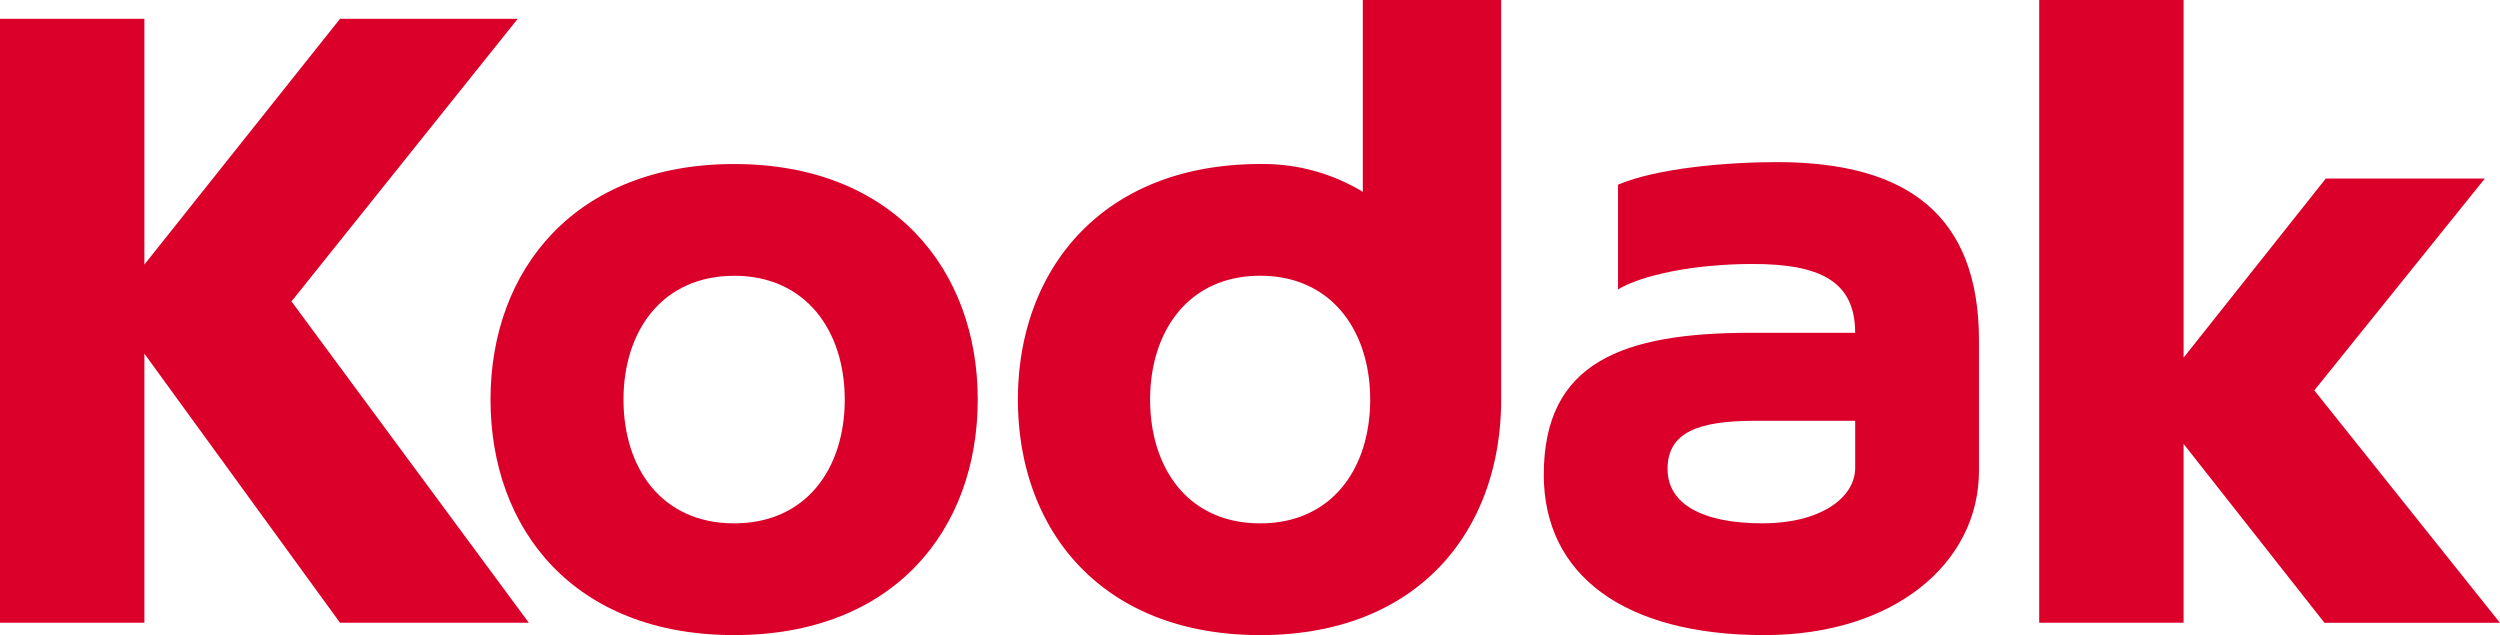<svg id="g4535" xmlns="http://www.w3.org/2000/svg" width="228.922" height="58.156" viewBox="0 0 228.922 58.156">
  <g id="g12">
    <path id="polygon2" d="M13.222,25.124l17.912-22.5H47.407L26.69,28.5,48.424,57.922H31.134L13.222,33.287V57.922H0V2.622H13.222Z" transform="translate(0 -0.9)" fill="#da0029" fill-rule="evenodd"/>
    <path id="polygon4" d="M297.481,32.747l13.022-16.4h14.566l-15.62,19.4,17,21.283H310.38l-12.9-16.381V57.022H284.258V0h13.223Z" transform="translate(-97.531 0)" fill="#da0029" fill-rule="evenodd"/>
    <path id="path6" d="M90.684,22.865c14.526,0,22.307,9.659,22.307,21.567S105.327,66,90.684,66,68.377,56.342,68.377,44.432,76.158,22.865,90.684,22.865Zm0,10.231c6.6,0,10.13,5.077,10.13,11.336s-3.481,11.335-10.13,11.335S80.553,50.692,80.553,44.432,84.085,33.1,90.684,33.1Z" transform="translate(-23.461 -7.845)" fill="#da0029" fill-rule="evenodd"/>
    <path id="path8" d="M164.076,15.02a17.618,17.618,0,0,1,9.4,2.547V0h12.667V36.587h0c0,11.91-7.5,21.568-22.063,21.568S141.894,48.5,141.894,36.587,149.63,15.02,164.076,15.02Zm0,10.231c6.563,0,10.075,5.077,10.075,11.336s-3.461,11.335-10.075,11.335S154,42.847,154,36.587,157.515,25.251,164.076,25.251Z" transform="translate(-48.685)" fill="#da0029" fill-rule="evenodd"/>
    <path id="path10" d="M215.2,51.219c0-10.317,7.236-12.994,19-12.994h9.511c0-4.761-3.28-6.3-9.4-6.3-5.384,0-10.2,1.035-12.313,2.332V24.661c3.6-1.519,9.971-2.064,14.565-2.064,11.96,0,18.485,4.9,18.485,16.332V50.867c0,8.432-7.751,15.042-19.637,15.042-12.893,0-20.213-5.527-20.213-14.689Zm11.333-.526c0-3.41,2.93-4.407,8.006-4.407h9.176v4.289c0,2.86-3.342,5.1-8.468,5.1-5.558,0-8.714-1.785-8.714-4.982Z" transform="translate(-73.837 -7.753)" fill="#da0029" fill-rule="evenodd"/>
  </g>
</svg>
